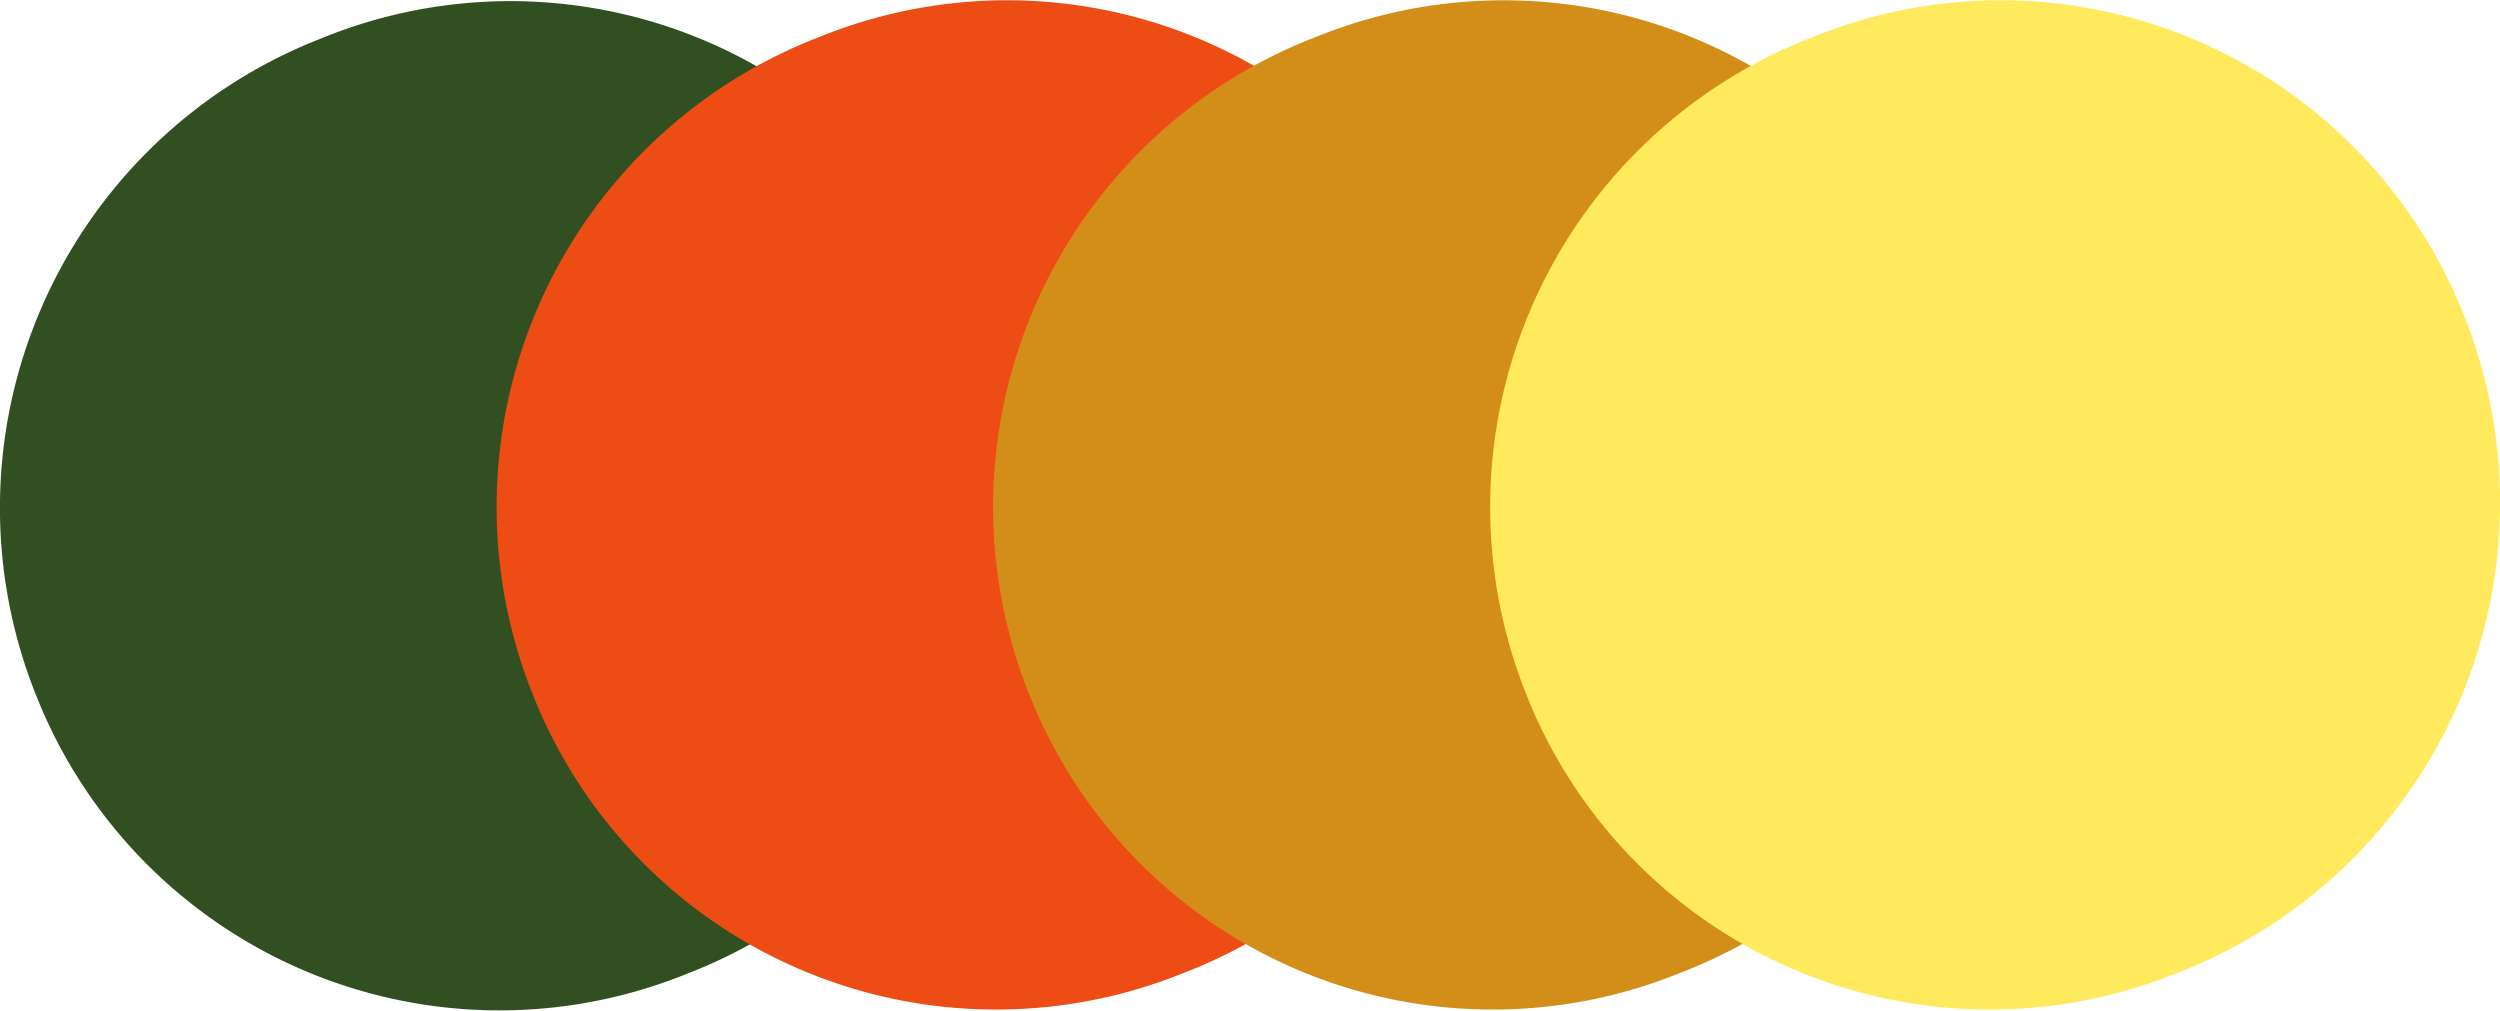<?xml version="1.0" encoding="UTF-8"?> <svg xmlns="http://www.w3.org/2000/svg" width="86.648" height="35.03" viewBox="0 0 86.648 35.03"><g id="Group_5381" data-name="Group 5381" transform="translate(-1708.957 -659)"><path id="Path_12404" data-name="Path 12404" d="M-1671.255,3033.568l-.38.152a17.456,17.456,0,0,0-9.766,22.588h0a17.269,17.269,0,0,0,22.44,9.831l.381-.151a17.46,17.46,0,0,0,9.766-22.59h0A17.269,17.269,0,0,0-1671.255,3033.568Z" transform="translate(3391.564 -2373.324)" fill="#324f21"></path><path id="Path_12405" data-name="Path 12405" d="M-1671.254,3033.569l-.38.15a17.457,17.457,0,0,0-9.766,22.59h0a17.268,17.268,0,0,0,22.44,9.831l.381-.15a17.459,17.459,0,0,0,9.766-22.59h0A17.267,17.267,0,0,0-1671.254,3033.569Z" transform="translate(3408.777 -2373.354)" fill="#ed4c14"></path><path id="Path_12428" data-name="Path 12428" d="M-1671.254,3033.569l-.38.15a17.457,17.457,0,0,0-9.766,22.59h0a17.268,17.268,0,0,0,22.44,9.831l.381-.15a17.459,17.459,0,0,0,9.766-22.59h0A17.267,17.267,0,0,0-1671.254,3033.569Z" transform="translate(3425.986 -2373.354)" fill="#d38e19"></path><path id="Path_12429" data-name="Path 12429" d="M-1671.254,3033.569l-.38.15a17.457,17.457,0,0,0-9.766,22.59h0a17.268,17.268,0,0,0,22.44,9.831l.381-.15a17.459,17.459,0,0,0,9.766-22.59h0A17.267,17.267,0,0,0-1671.254,3033.569Z" transform="translate(3443.213 -2373.354)" fill="#ffea5e"></path></g></svg> 